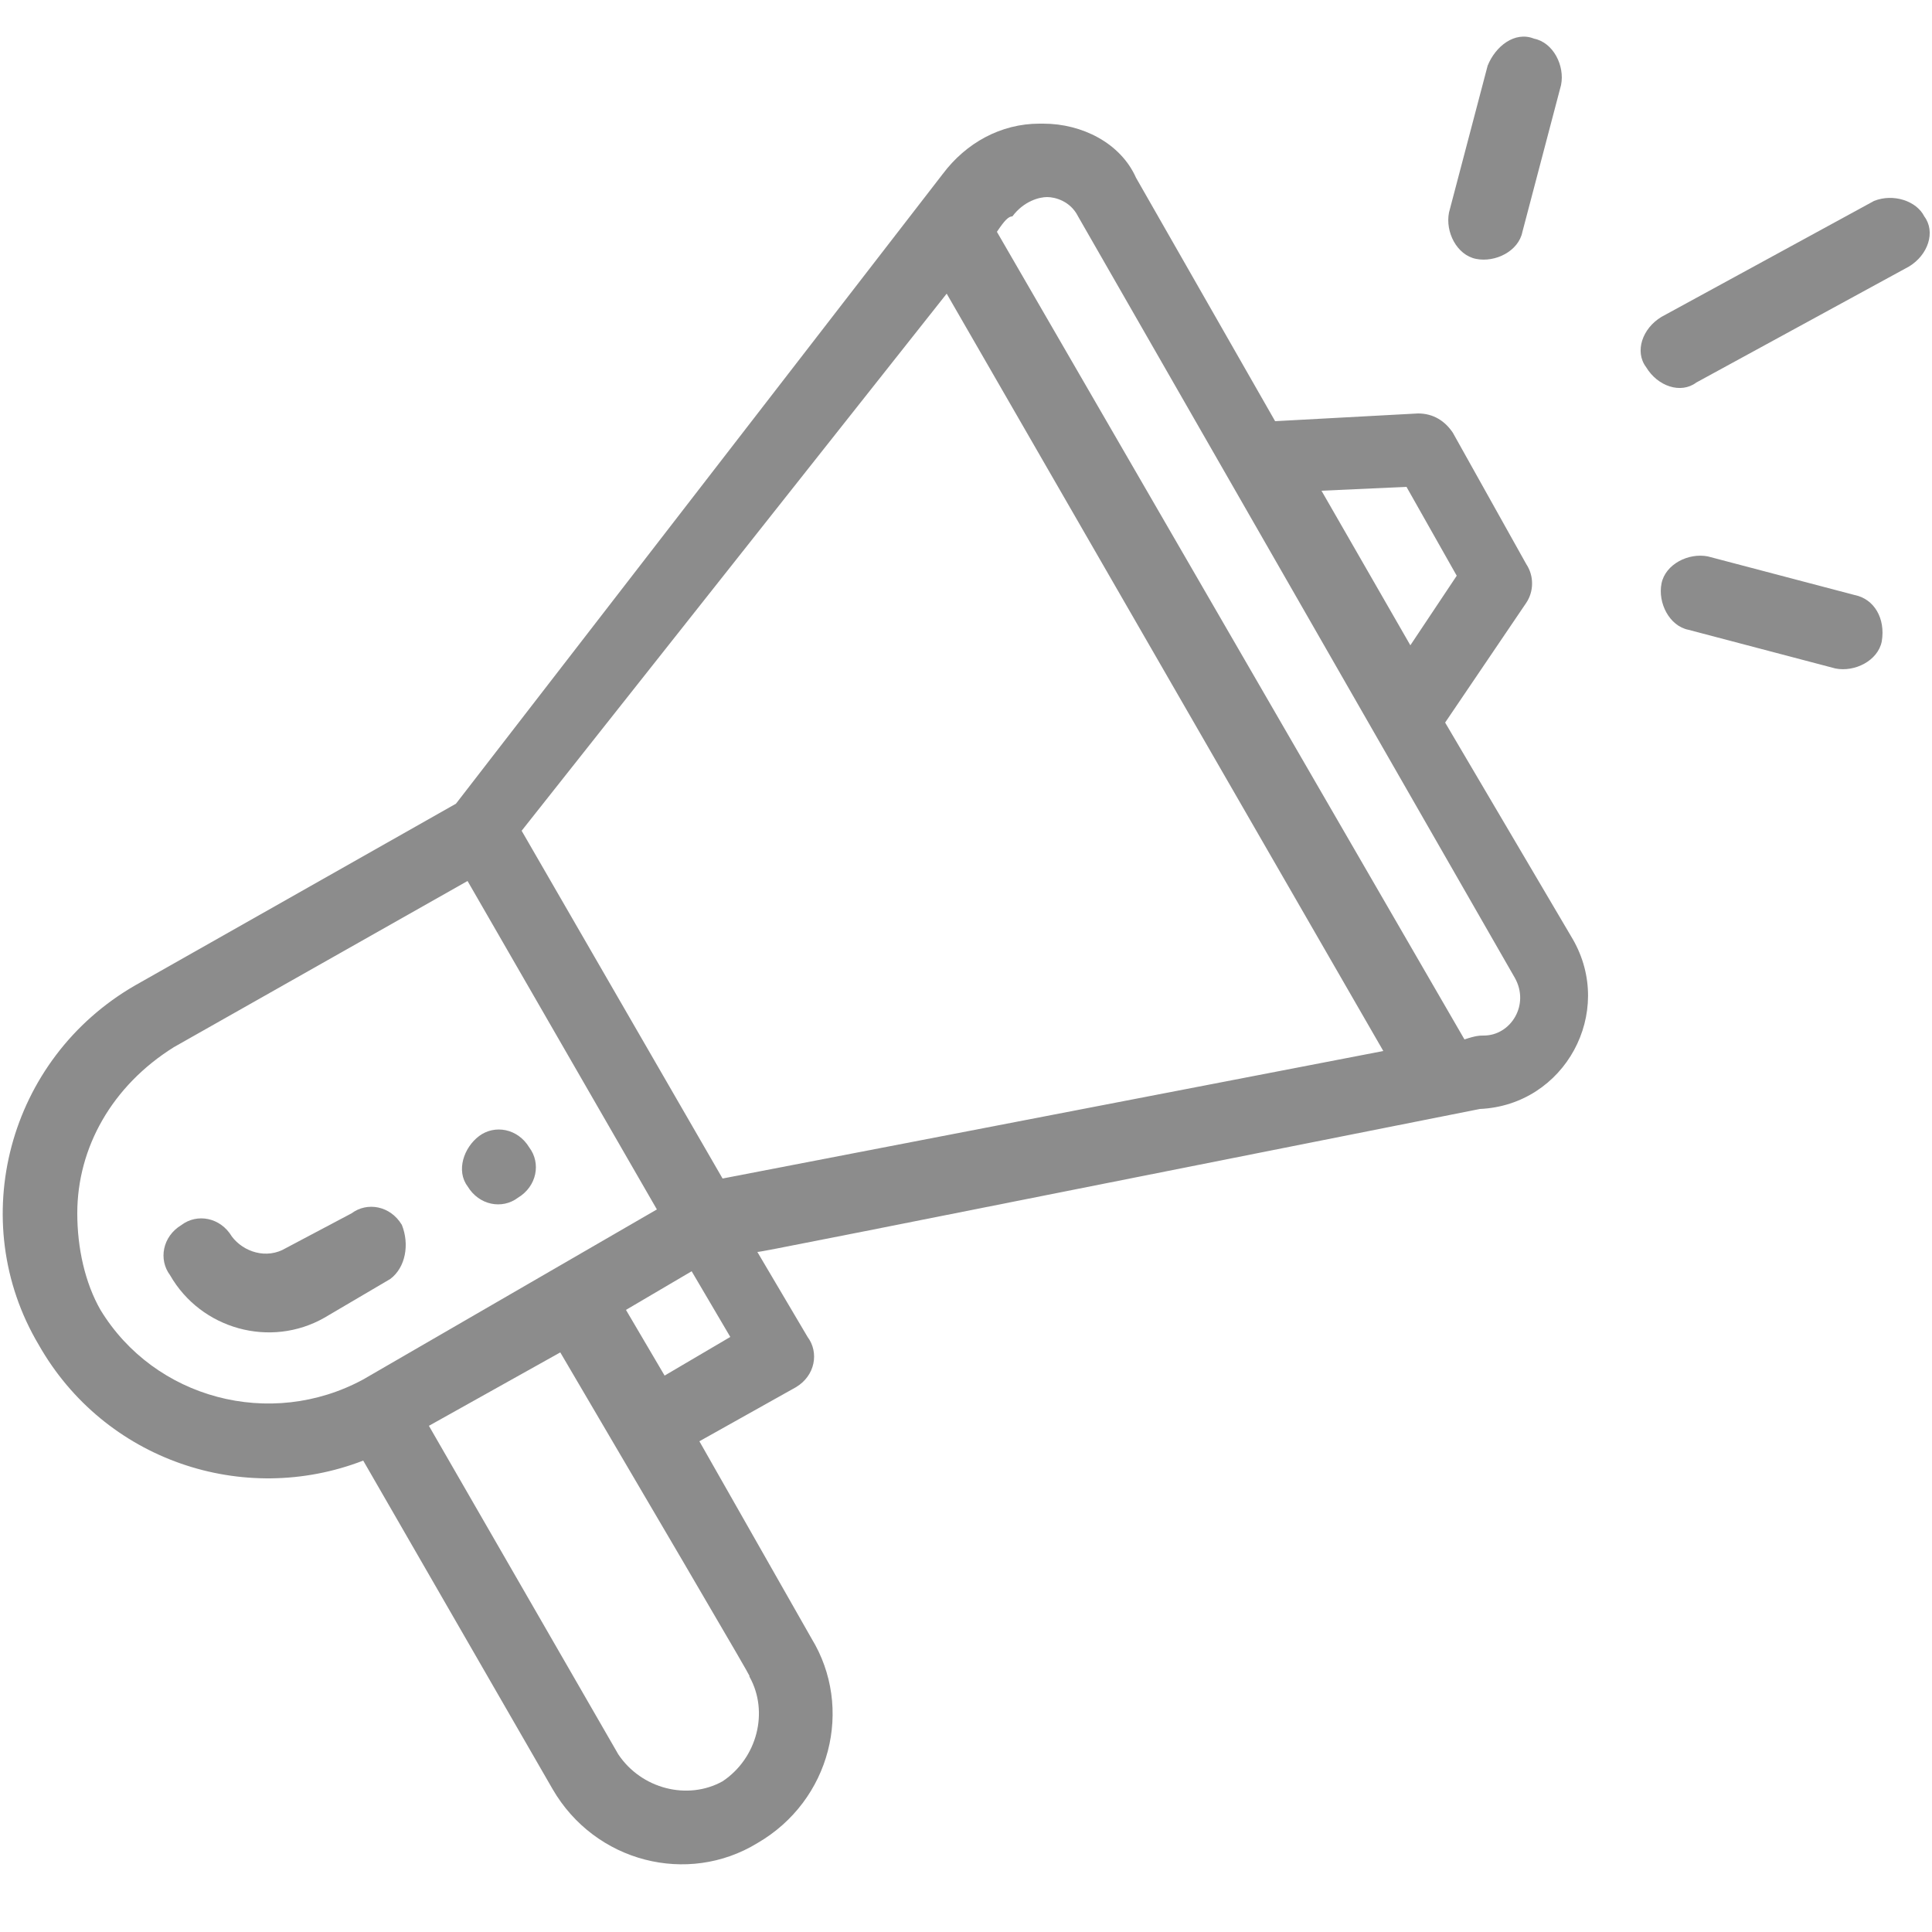 <?xml version="1.0" encoding="utf-8"?>
<!-- Generator: Adobe Illustrator 24.0.1, SVG Export Plug-In . SVG Version: 6.00 Build 0)  -->
<svg version="1.1" id="Layer_1" xmlns="http://www.w3.org/2000/svg" xmlns:xlink="http://www.w3.org/1999/xlink" x="0px" y="0px"
	 width="50px" height="50px" viewBox="0 0 50 50" style="enable-background:new 0 0 50 50;" xml:space="preserve">
<style type="text/css">
	.st0{fill:#8C8C8C;}
</style>
<g id="Layer_6">
	<path class="st0" d="M13.4,31c0.5-0.3,0.6-0.9,0.3-1.3c-0.3-0.5-0.9-0.6-1.3-0.3s-0.6,0.9-0.3,1.3C12.4,31.2,13,31.3,13.4,31z"/>
	<path class="st0" d="M9.4,37.8l4.9,8.5c1.1,1.9,3.5,2.5,5.3,1.4c1.9-1.1,2.5-3.5,1.4-5.3l-2.9-5.1l2.5-1.4c0.5-0.3,0.6-0.9,0.3-1.3
		l-1.3-2.2c0.1,0,1.1-0.2,18.7-3.7c2.2-0.1,3.5-2.5,2.4-4.4l-3.3-5.6l2.1-3.1c0.2-0.3,0.2-0.7,0-1l-1.9-3.4
		c-0.2-0.3-0.5-0.5-0.9-0.5l-3.7,0.2l-3.6-6.3C29,3.7,28,3.2,27,3.2c0,0,0,0-0.1,0c-1,0-1.9,0.5-2.5,1.3L11.8,20.8l-8.3,4.7
		c-3.3,1.9-4.4,6.1-2.5,9.3C2.7,37.8,6.3,39,9.4,37.8z M19.4,43.4c0.5,0.9,0.2,2.1-0.7,2.7c-0.9,0.5-2.1,0.2-2.7-0.7l-4.9-8.5
		l3.4-1.9C20.2,44.7,19.3,43.2,19.4,43.4z M17.2,35.6l-1-1.7l1.7-1l1,1.7L17.2,35.6z M36.4,12.6l1.3,2.3l-1.2,1.8l-2.3-4L36.4,12.6z
		 M26.2,5.6c0.3-0.4,0.7-0.5,0.9-0.5c0.2,0,0.6,0.1,0.8,0.5l11.3,19.7c0.4,0.7-0.1,1.5-0.8,1.5c-0.1,0-0.2,0-0.5,0.1L25.8,6
		C26,5.7,26.1,5.6,26.2,5.6z M24.5,7.6l11.3,19.6l-17.1,3.3l-5.2-9L24.5,7.6z M2.6,33.9C2.2,33.2,2,32.3,2,31.4
		c0-1.7,0.9-3.3,2.5-4.3l7.6-4.3l4.9,8.5l-7.6,4.4C7,37,4,36.2,2.6,33.9z"/>
	<path class="st0" d="M10.4,31.7c-0.3-0.5-0.9-0.6-1.3-0.3l-1.7,0.9C6.9,32.6,6.3,32.4,6,32c-0.3-0.5-0.9-0.6-1.3-0.3
		c-0.5,0.3-0.6,0.9-0.3,1.3c0.8,1.4,2.6,1.9,4,1.1l1.7-1C10.5,32.8,10.6,32.2,10.4,31.7z"/>
	<path class="st0" d="M48.5,5.2l-5.5,3c-0.5,0.3-0.7,0.9-0.4,1.3c0.3,0.5,0.9,0.7,1.3,0.4l5.5-3c0.5-0.3,0.7-0.9,0.4-1.3
		C49.6,5.2,49,5,48.5,5.2z"/>
	<path class="st0" d="M48,15.4l-3.8-1c-0.5-0.1-1.1,0.2-1.2,0.7c-0.1,0.5,0.2,1.1,0.7,1.2l3.8,1c0.5,0.1,1.1-0.2,1.2-0.7
		C48.8,16,48.5,15.5,48,15.4z"/>
	<path class="st0" d="M38.5,1.7l-1,3.8c-0.1,0.5,0.2,1.1,0.7,1.2c0.5,0.1,1.1-0.2,1.2-0.7l1-3.8c0.1-0.5-0.2-1.1-0.7-1.2
		C39.2,0.8,38.7,1.2,38.5,1.7z"/>
</g>
</svg>
